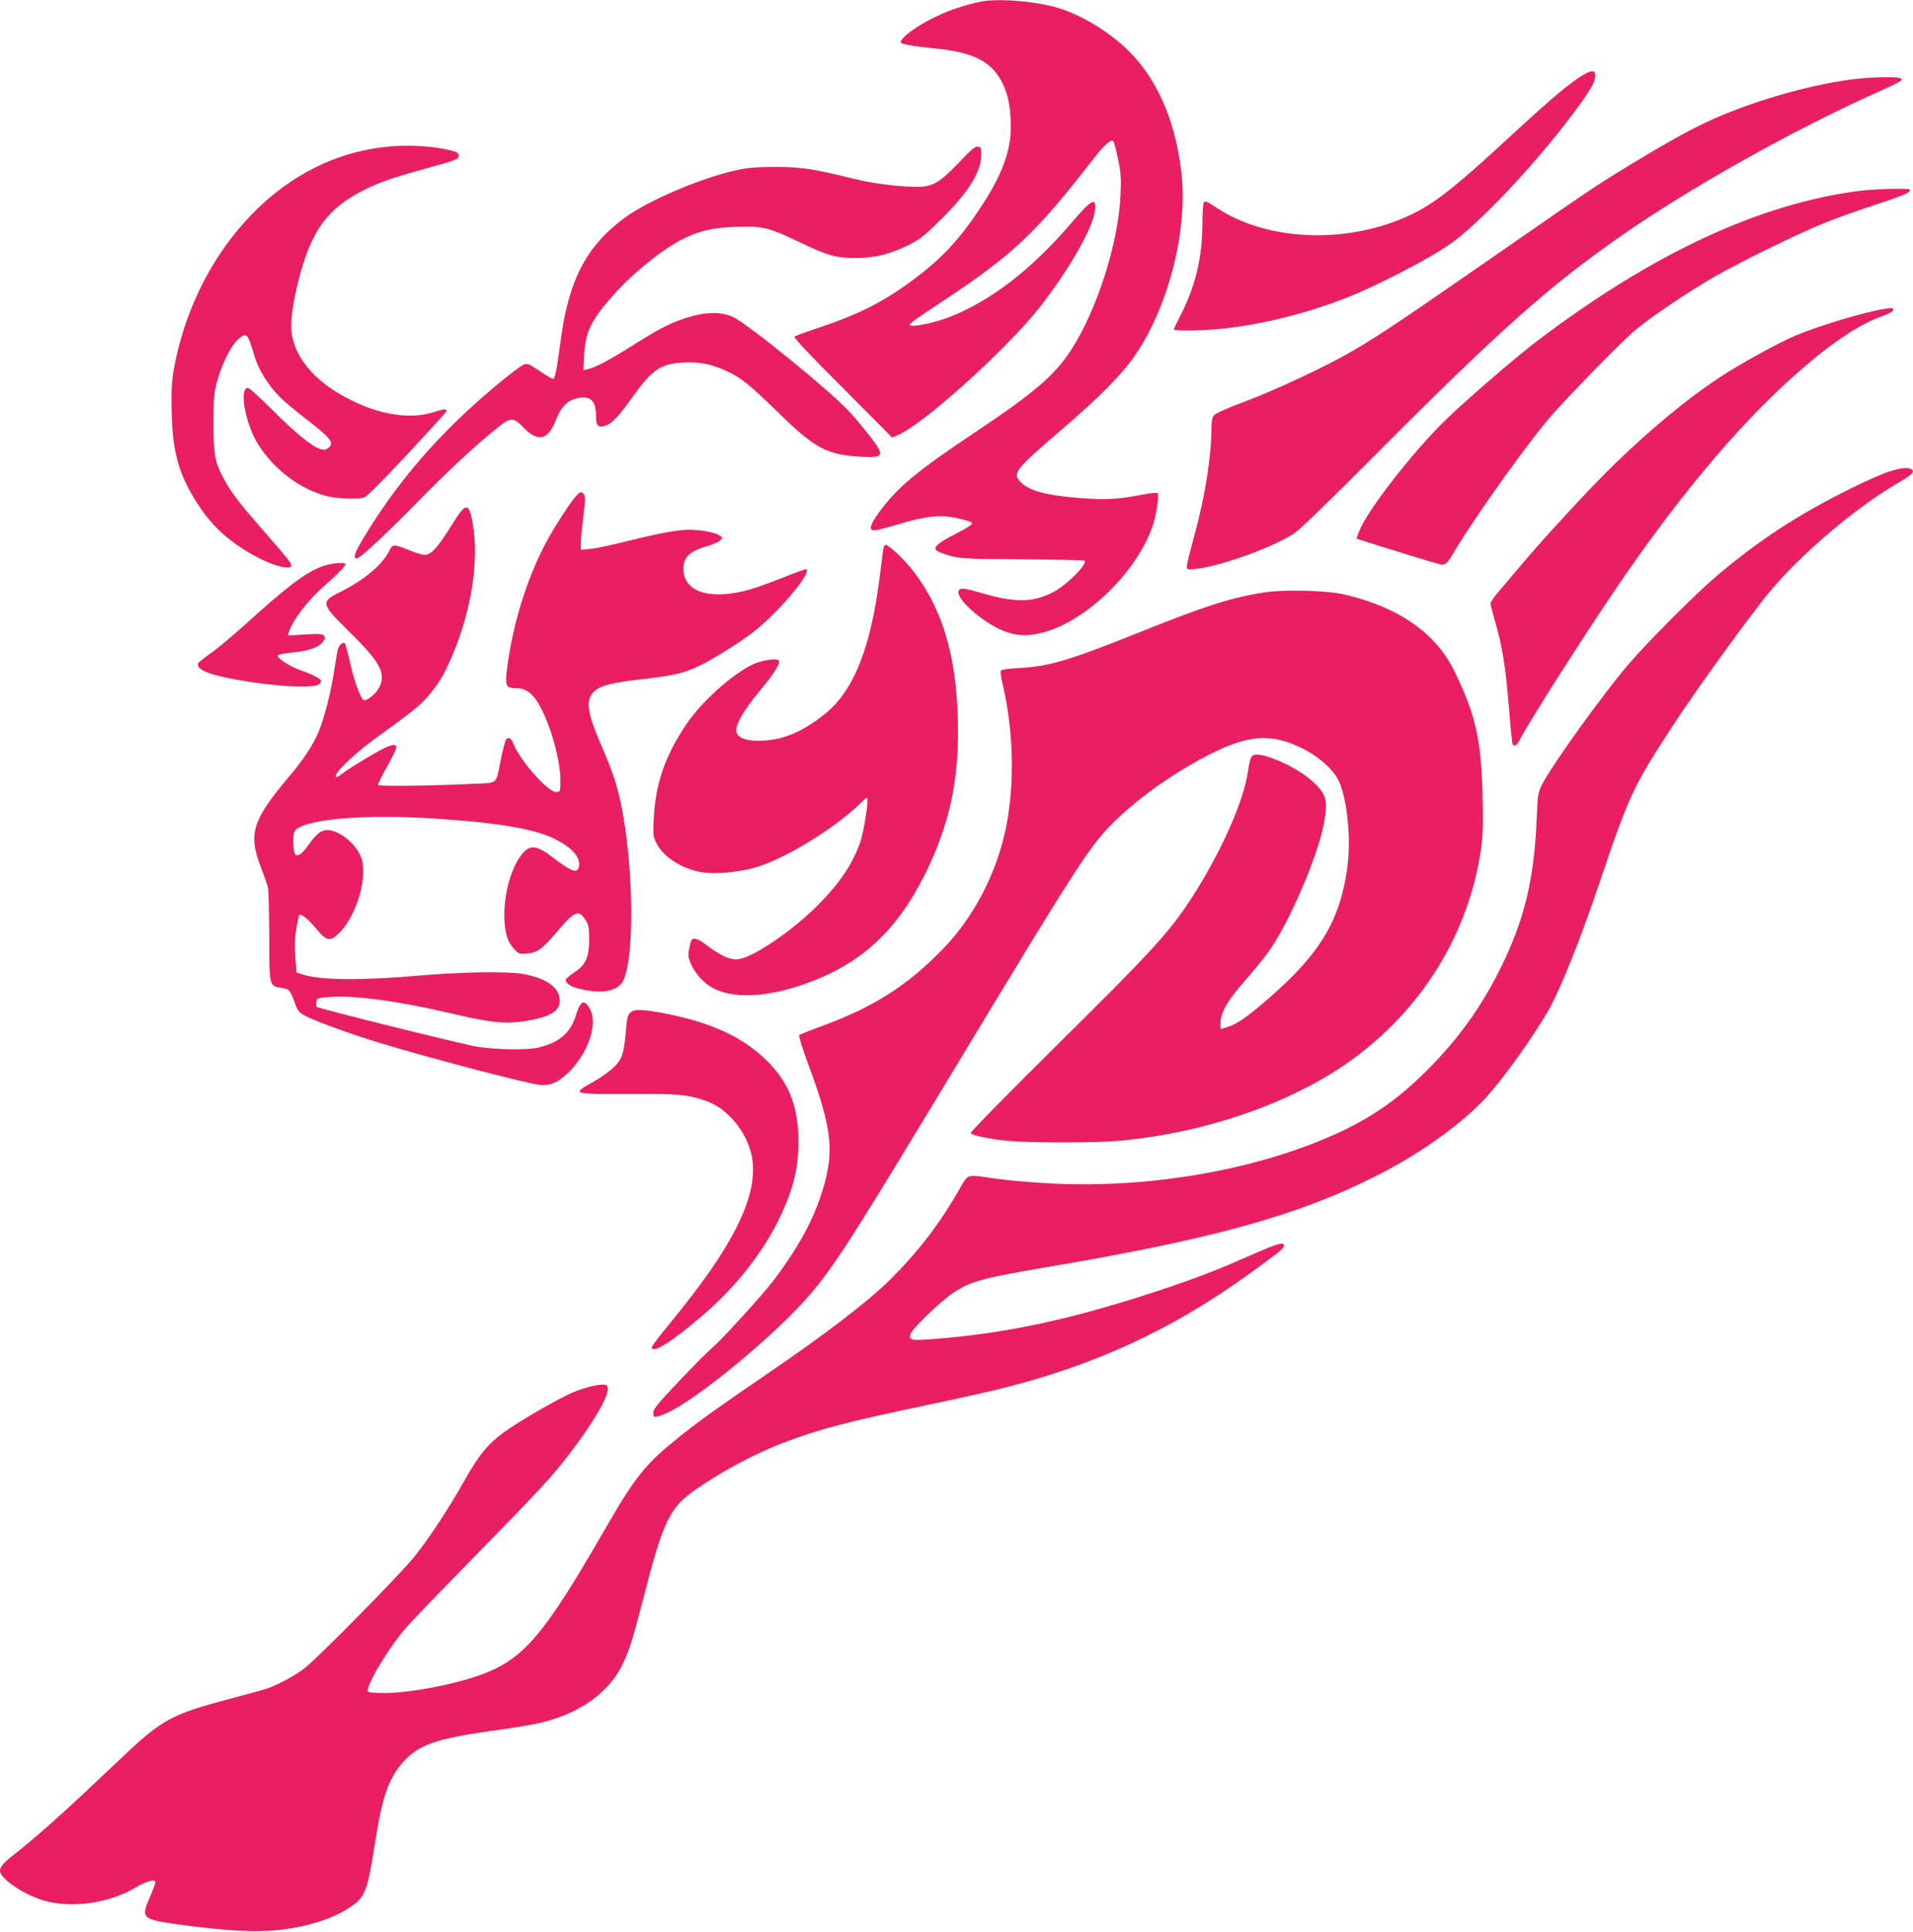 <?xml version="1.0" standalone="no"?>
<!DOCTYPE svg PUBLIC "-//W3C//DTD SVG 20010904//EN"
 "http://www.w3.org/TR/2001/REC-SVG-20010904/DTD/svg10.dtd">
<svg version="1.0" xmlns="http://www.w3.org/2000/svg"
 width="1268pt" height="1280pt" viewBox="0 0 1268 1280"
 preserveAspectRatio="xMidYMid meet">
<g transform="translate(0,1280) scale(0.1,-0.1)"
fill="#e91e63" stroke="none">
<path d="M6525 12793 c-70 -10 -193 -46 -275 -82 -145 -62 -280 -155 -280
-192 0 -11 84 -26 217 -39 272 -26 392 -89 464 -244 33 -72 49 -159 49 -277 0
-161 -59 -320 -197 -529 -142 -215 -258 -341 -445 -480 -195 -147 -367 -234
-633 -322 -82 -27 -154 -54 -160 -59 -6 -6 113 -132 320 -338 l328 -330 36 15
c165 68 713 559 935 839 197 248 361 534 373 649 10 93 -17 80 -157 -83 -260
-304 -529 -512 -800 -619 -90 -36 -215 -65 -260 -60 -30 3 -14 15 196 154 479
316 627 455 1016 957 70 89 113 127 128 111 4 -5 18 -58 31 -119 19 -93 21
-128 16 -240 -15 -320 -157 -763 -330 -1028 -106 -163 -243 -280 -617 -530
-399 -266 -529 -373 -649 -536 -67 -91 -76 -127 -31 -125 14 1 88 20 165 43
173 53 277 62 386 36 102 -25 107 -28 73 -52 -16 -11 -63 -37 -104 -58 -78
-39 -120 -70 -120 -90 0 -15 36 -32 114 -52 50 -14 131 -17 465 -19 222 -2
406 -6 409 -9 22 -22 -115 -160 -206 -208 -134 -70 -251 -72 -472 -8 -118 35
-148 38 -156 16 -22 -56 185 -232 324 -275 81 -25 138 -25 234 -1 287 74 623
399 729 708 23 68 43 203 32 214 -6 6 -49 2 -109 -10 -149 -29 -234 -34 -396
-22 -230 17 -349 49 -403 107 -56 60 -41 79 285 359 245 210 393 361 478 487
223 330 349 839 301 1218 -43 352 -172 633 -377 820 -135 124 -323 230 -477
268 -139 35 -338 50 -450 35z"/>
<path d="M10459 12281 c-96 -65 -209 -163 -520 -450 -280 -257 -414 -364 -546
-433 -419 -219 -982 -208 -1333 28 -58 39 -73 45 -81 33 -5 -8 -9 -70 -9 -139
0 -220 -46 -414 -141 -601 -27 -53 -49 -99 -49 -102 0 -11 186 -8 301 3 274
27 565 99 844 207 206 80 574 272 702 367 196 144 541 511 787 836 121 160
158 222 160 264 2 48 -29 45 -115 -13z"/>
<path d="M12320 12279 c-279 -29 -663 -135 -958 -265 -139 -62 -281 -139 -532
-291 -245 -148 -264 -161 -917 -614 -602 -418 -763 -526 -945 -633 -169 -99
-516 -262 -713 -335 -117 -44 -197 -79 -207 -92 -13 -15 -18 -39 -18 -83 0
-185 -42 -453 -110 -701 -27 -99 -51 -193 -52 -210 -3 -29 -2 -29 37 -27 161
12 516 137 672 237 37 24 235 215 543 525 818 821 1147 1114 1625 1447 456
318 1128 695 1690 948 169 76 182 84 163 96 -16 11 -165 9 -278 -2z"/>
<path d="M2590 11830 c-181 -16 -343 -61 -503 -141 -460 -229 -814 -725 -928
-1300 -19 -92 -23 -145 -22 -275 2 -311 47 -470 196 -687 96 -141 231 -252
412 -339 95 -45 185 -63 185 -35 0 18 -11 32 -185 232 -159 182 -213 252 -258
336 -63 114 -72 161 -72 374 0 166 3 201 23 275 30 113 93 240 138 279 59 53
64 48 113 -116 26 -86 97 -198 172 -270 30 -28 99 -86 154 -129 172 -132 198
-163 169 -195 -9 -10 -26 -19 -36 -19 -54 0 -164 85 -346 267 -79 79 -150 143
-158 143 -62 0 -18 -240 68 -376 105 -165 275 -294 449 -340 68 -18 206 -24
251 -11 17 4 118 105 280 278 139 149 257 278 261 286 16 26 -2 27 -75 3 -151
-49 -345 -23 -544 75 -258 125 -403 305 -404 498 0 66 17 173 46 289 84 337
191 486 439 610 97 49 191 82 395 138 219 60 230 65 230 89 0 15 -10 23 -39
31 -112 30 -277 42 -411 30z"/>
<path d="M6358 11725 c-111 -116 -159 -150 -228 -160 -86 -12 -316 12 -465 49
-275 68 -356 80 -530 80 -130 -1 -179 -5 -260 -23 -241 -55 -586 -203 -740
-318 -251 -187 -368 -414 -420 -818 -25 -187 -36 -245 -49 -245 -7 0 -34 15
-61 33 -98 65 -105 69 -128 63 -27 -7 -173 -123 -322 -256 -297 -265 -540
-555 -740 -886 -65 -107 -78 -144 -50 -144 21 0 194 161 405 376 188 193 387
378 515 480 101 82 116 82 187 9 93 -96 161 -81 210 46 32 86 76 134 134 148
94 24 134 -10 134 -112 0 -68 15 -84 63 -68 43 14 87 61 180 191 132 184 187
221 342 228 104 5 183 -11 284 -58 96 -45 149 -88 346 -280 239 -233 315 -273
540 -286 122 -7 144 2 119 52 -19 38 -103 145 -195 247 -118 130 -670 579
-769 626 -81 38 -190 35 -320 -8 -110 -37 -170 -69 -368 -193 -144 -90 -222
-131 -276 -144 l-29 -7 5 99 c8 158 48 237 202 408 142 157 344 315 480 376
100 45 181 62 326 67 172 7 216 -4 420 -102 186 -89 241 -105 376 -105 123 0
236 29 359 93 66 34 103 64 206 167 181 180 260 307 263 420 1 50 -1 55 -22
58 -18 3 -45 -19 -124 -103z"/>
<path d="M12323 11535 c-659 -85 -1362 -411 -2122 -985 -139 -104 -464 -384
-610 -524 -218 -209 -530 -609 -582 -746 l-18 -49 62 -20 c146 -47 483 -150
497 -152 33 -3 41 4 91 89 148 246 503 742 650 907 137 154 466 490 548 558
105 88 362 260 531 357 185 105 565 290 729 355 80 32 235 87 345 123 185 61
215 74 216 95 0 11 -225 6 -337 -8z"/>
<path d="M12490 10753 c-137 -22 -436 -112 -592 -178 -119 -51 -366 -187 -508
-281 -205 -136 -436 -326 -683 -564 -155 -149 -493 -515 -643 -696 -33 -39
-87 -103 -121 -143 -35 -39 -63 -80 -63 -89 0 -10 11 -55 24 -100 54 -180 76
-315 101 -631 8 -106 18 -197 21 -202 12 -20 31 -6 52 37 45 92 405 658 627
985 399 589 796 1066 1160 1395 250 226 449 363 613 420 39 13 68 30 70 39 4
15 -6 17 -58 8z"/>
<path d="M12520 9675 c-41 -13 -151 -62 -245 -108 -355 -175 -619 -348 -904
-590 -136 -116 -450 -431 -571 -572 -180 -210 -515 -677 -580 -805 -25 -51
-28 -67 -34 -220 -17 -405 -80 -669 -235 -985 -130 -265 -284 -479 -495 -690
-201 -200 -389 -328 -648 -439 -524 -226 -1203 -340 -1841 -308 -128 7 -293
21 -367 32 -198 29 -180 34 -236 -62 -136 -238 -274 -418 -464 -607 -141 -141
-435 -366 -810 -621 -325 -222 -450 -311 -585 -419 -231 -185 -291 -260 -505
-631 -391 -678 -526 -837 -793 -940 -186 -72 -514 -133 -682 -128 -84 3 -90 4
-87 23 12 68 152 295 258 415 31 36 237 250 458 475 423 432 502 518 608 655
206 269 305 454 253 473 -25 10 -123 -11 -208 -45 -94 -38 -370 -197 -469
-270 -105 -77 -165 -151 -257 -314 -107 -190 -228 -374 -332 -506 -95 -119
-645 -677 -734 -745 -62 -47 -169 -104 -240 -130 -22 -8 -132 -38 -245 -68
-384 -101 -453 -137 -699 -369 -59 -55 -175 -164 -257 -242 -174 -164 -358
-326 -464 -409 -88 -68 -109 -92 -110 -122 0 -49 149 -152 280 -193 182 -58
437 -24 615 81 77 45 135 61 135 37 0 -8 -16 -51 -35 -95 -65 -150 -62 -152
251 -193 268 -34 438 -43 575 -31 206 19 388 76 509 160 91 63 107 106 155
416 47 308 93 438 192 545 101 109 215 149 573 200 118 16 250 37 293 46 274
55 481 193 578 385 50 101 68 158 149 470 121 473 169 575 320 684 180 129
411 253 615 330 231 87 419 136 940 245 187 39 411 89 498 111 620 155 1129
391 1637 758 206 149 230 169 230 188 0 25 -43 13 -189 -51 -238 -105 -361
-153 -563 -222 -615 -207 -1055 -305 -1551 -345 -169 -14 -185 -11 -172 32 12
36 201 218 284 273 114 76 192 97 626 171 1108 187 1670 344 2200 615 287 147
566 350 722 527 117 133 300 390 397 559 76 132 210 465 336 839 197 583 222
639 483 1039 156 240 524 749 652 901 216 257 575 559 855 721 84 48 104 69
79 85 -23 14 -70 9 -149 -16z"/>
<path d="M3818 9513 c-35 -37 -139 -198 -193 -297 -132 -244 -229 -558 -265
-854 -13 -108 -6 -122 59 -122 63 0 106 -29 149 -100 75 -126 144 -362 146
-500 1 -84 1 -85 -25 -88 -53 -6 -242 206 -289 326 -13 33 -31 41 -47 20 -5
-7 -20 -65 -33 -128 -35 -174 -14 -156 -187 -164 -259 -13 -621 -17 -627 -8
-3 5 24 60 60 123 35 63 63 121 61 129 -6 30 -58 11 -194 -71 -76 -45 -151
-93 -166 -106 -36 -29 -51 -30 -36 0 22 41 143 151 254 232 256 185 296 217
358 289 74 87 109 149 173 307 92 228 141 490 131 699 -6 112 -25 212 -44 231
-20 20 -45 -6 -115 -120 -79 -127 -121 -176 -160 -186 -17 -4 -50 3 -99 23
-124 49 -125 49 -150 0 -47 -93 -164 -190 -325 -271 -131 -66 -129 -76 65
-267 204 -200 243 -275 192 -370 -18 -35 -73 -80 -96 -80 -21 0 -63 111 -93
243 -16 70 -32 130 -36 134 -12 13 -41 -13 -48 -43 -3 -16 -14 -78 -23 -139
-23 -148 -66 -314 -103 -403 -41 -96 -100 -185 -205 -309 -233 -277 -262 -370
-180 -583 22 -58 44 -121 49 -140 4 -19 8 -166 9 -326 0 -332 -1 -327 81 -340
52 -8 57 -13 86 -94 20 -56 29 -68 65 -88 66 -36 289 -118 502 -183 327 -100
1011 -279 1070 -279 69 0 110 19 176 81 128 121 197 314 149 415 -36 75 -66
68 -94 -25 -36 -123 -108 -187 -250 -222 -74 -18 -279 -15 -405 5 -102 17
-1054 253 -1067 265 -3 3 -4 18 -1 32 5 26 7 27 106 34 151 10 458 -32 769
-106 305 -72 398 -79 571 -43 116 24 167 62 167 124 0 86 -88 149 -246 177
-106 18 -410 13 -694 -12 -381 -33 -654 -30 -767 9 l-38 13 -8 104 c-5 75 -3
127 7 187 8 46 17 86 19 89 12 11 61 -27 112 -90 70 -85 95 -89 158 -24 107
110 179 344 147 476 -23 95 -145 201 -231 201 -41 0 -71 -24 -124 -98 -40 -57
-71 -80 -87 -64 -16 16 -20 124 -6 152 43 81 450 118 933 86 436 -29 669 -70
804 -141 114 -60 165 -125 146 -185 -12 -38 -54 -21 -166 65 -120 93 -165 93
-226 2 -88 -131 -126 -378 -82 -527 7 -23 28 -59 46 -78 31 -33 35 -34 87 -30
68 6 100 29 198 144 117 139 144 150 190 76 20 -31 23 -50 23 -127 0 -119 -24
-171 -101 -220 -30 -19 -54 -41 -54 -48 0 -25 35 -46 100 -61 141 -34 246 -13
280 55 72 141 72 684 0 1099 -29 164 -61 269 -135 439 -106 243 -117 323 -55
381 41 38 119 58 320 80 206 24 270 39 369 85 100 48 287 165 374 235 165 132
372 379 343 408 -4 3 -75 -22 -159 -56 -191 -76 -279 -101 -387 -109 -169 -11
-270 51 -270 168 0 80 39 116 167 154 35 10 70 26 79 36 14 16 14 19 -8 32
-29 19 -125 37 -199 37 -77 0 -200 -23 -413 -76 -99 -25 -208 -48 -243 -51
l-63 -6 0 49 c0 26 8 105 17 175 13 105 14 131 3 143 -17 22 -22 20 -52 -11z"/>
<path d="M5856 9168 c-3 -13 -12 -84 -21 -158 -60 -501 -175 -791 -376 -948
-137 -107 -260 -161 -390 -169 -121 -8 -189 17 -189 70 0 45 60 145 154 257
95 114 141 185 129 203 -11 18 -118 2 -177 -27 -140 -69 -339 -249 -438 -397
-141 -210 -203 -392 -215 -625 -5 -101 -4 -116 16 -157 46 -95 171 -176 306
-197 92 -15 259 2 368 37 189 59 502 251 665 406 61 60 62 60 62 31 0 -54 -29
-219 -48 -274 -50 -145 -139 -276 -283 -420 -169 -168 -415 -336 -519 -355
-57 -10 -122 19 -234 105 -21 17 -49 30 -62 30 -19 0 -24 -8 -34 -56 -10 -48
-9 -63 5 -99 18 -49 56 -101 102 -139 124 -105 363 -108 648 -9 376 130 618
350 810 738 150 304 215 585 215 932 0 465 -90 795 -288 1058 -58 78 -170 185
-192 185 -5 0 -12 -10 -14 -22z"/>
<path d="M2135 9047 c-113 -43 -229 -130 -522 -396 -82 -73 -181 -156 -221
-183 -40 -27 -76 -57 -79 -65 -11 -28 40 -59 133 -81 228 -55 566 -88 654 -63
14 4 26 15 28 24 4 18 -41 42 -149 81 -58 21 -139 74 -139 90 0 8 34 16 103
23 110 11 173 35 201 75 12 17 13 25 3 36 -9 12 -32 13 -125 8 l-114 -7 7 23
c26 81 126 212 242 313 82 72 133 124 133 137 0 16 -97 6 -155 -15z"/>
<path d="M8383 8875 c-217 -33 -390 -88 -819 -260 -476 -191 -605 -230 -812
-242 -79 -4 -115 -10 -119 -19 -3 -7 4 -53 16 -101 69 -300 77 -647 20 -932
-61 -304 -214 -599 -421 -811 -238 -244 -456 -382 -803 -510 -77 -28 -144 -55
-148 -59 -4 -4 22 -89 58 -187 169 -453 181 -601 78 -899 -61 -174 -156 -341
-306 -540 -77 -100 -342 -392 -408 -447 -27 -23 -126 -122 -219 -221 -140
-147 -170 -184 -170 -208 0 -35 8 -35 80 -6 198 82 741 530 969 801 163 194
278 375 994 1561 777 1286 854 1405 1013 1561 168 165 413 336 649 454 248
123 399 131 601 29 92 -45 177 -117 222 -185 65 -98 101 -388 73 -598 -48
-357 -182 -579 -534 -882 -135 -116 -199 -161 -261 -179 l-46 -14 0 42 c0 67
48 150 156 272 53 61 124 146 156 190 135 183 330 631 373 856 29 156 18 197
-78 284 -92 84 -285 175 -369 175 -34 0 -42 -16 -57 -118 -31 -204 -188 -551
-387 -854 -139 -210 -261 -344 -869 -944 -323 -320 -585 -586 -581 -592 9 -16
127 -40 251 -52 141 -13 576 -13 725 0 593 53 1184 262 1578 558 454 340 749
831 828 1372 13 92 15 162 11 350 -9 382 -46 546 -189 837 -123 250 -370 421
-728 504 -113 27 -395 34 -527 14z"/>
<path d="M4181 6093 c-20 -17 -25 -32 -32 -119 -14 -161 -25 -192 -83 -248
-28 -27 -89 -70 -135 -95 -47 -25 -86 -51 -88 -58 -7 -20 46 -23 347 -22 315
2 378 -4 503 -51 117 -44 232 -172 276 -308 87 -262 -75 -613 -539 -1173 -60
-74 -110 -139 -110 -146 0 -48 133 35 342 215 216 186 393 410 503 637 94 196
127 329 127 515 0 214 -56 368 -185 507 -156 166 -367 270 -676 333 -161 32
-222 36 -250 13z"/>
</g>
</svg>
